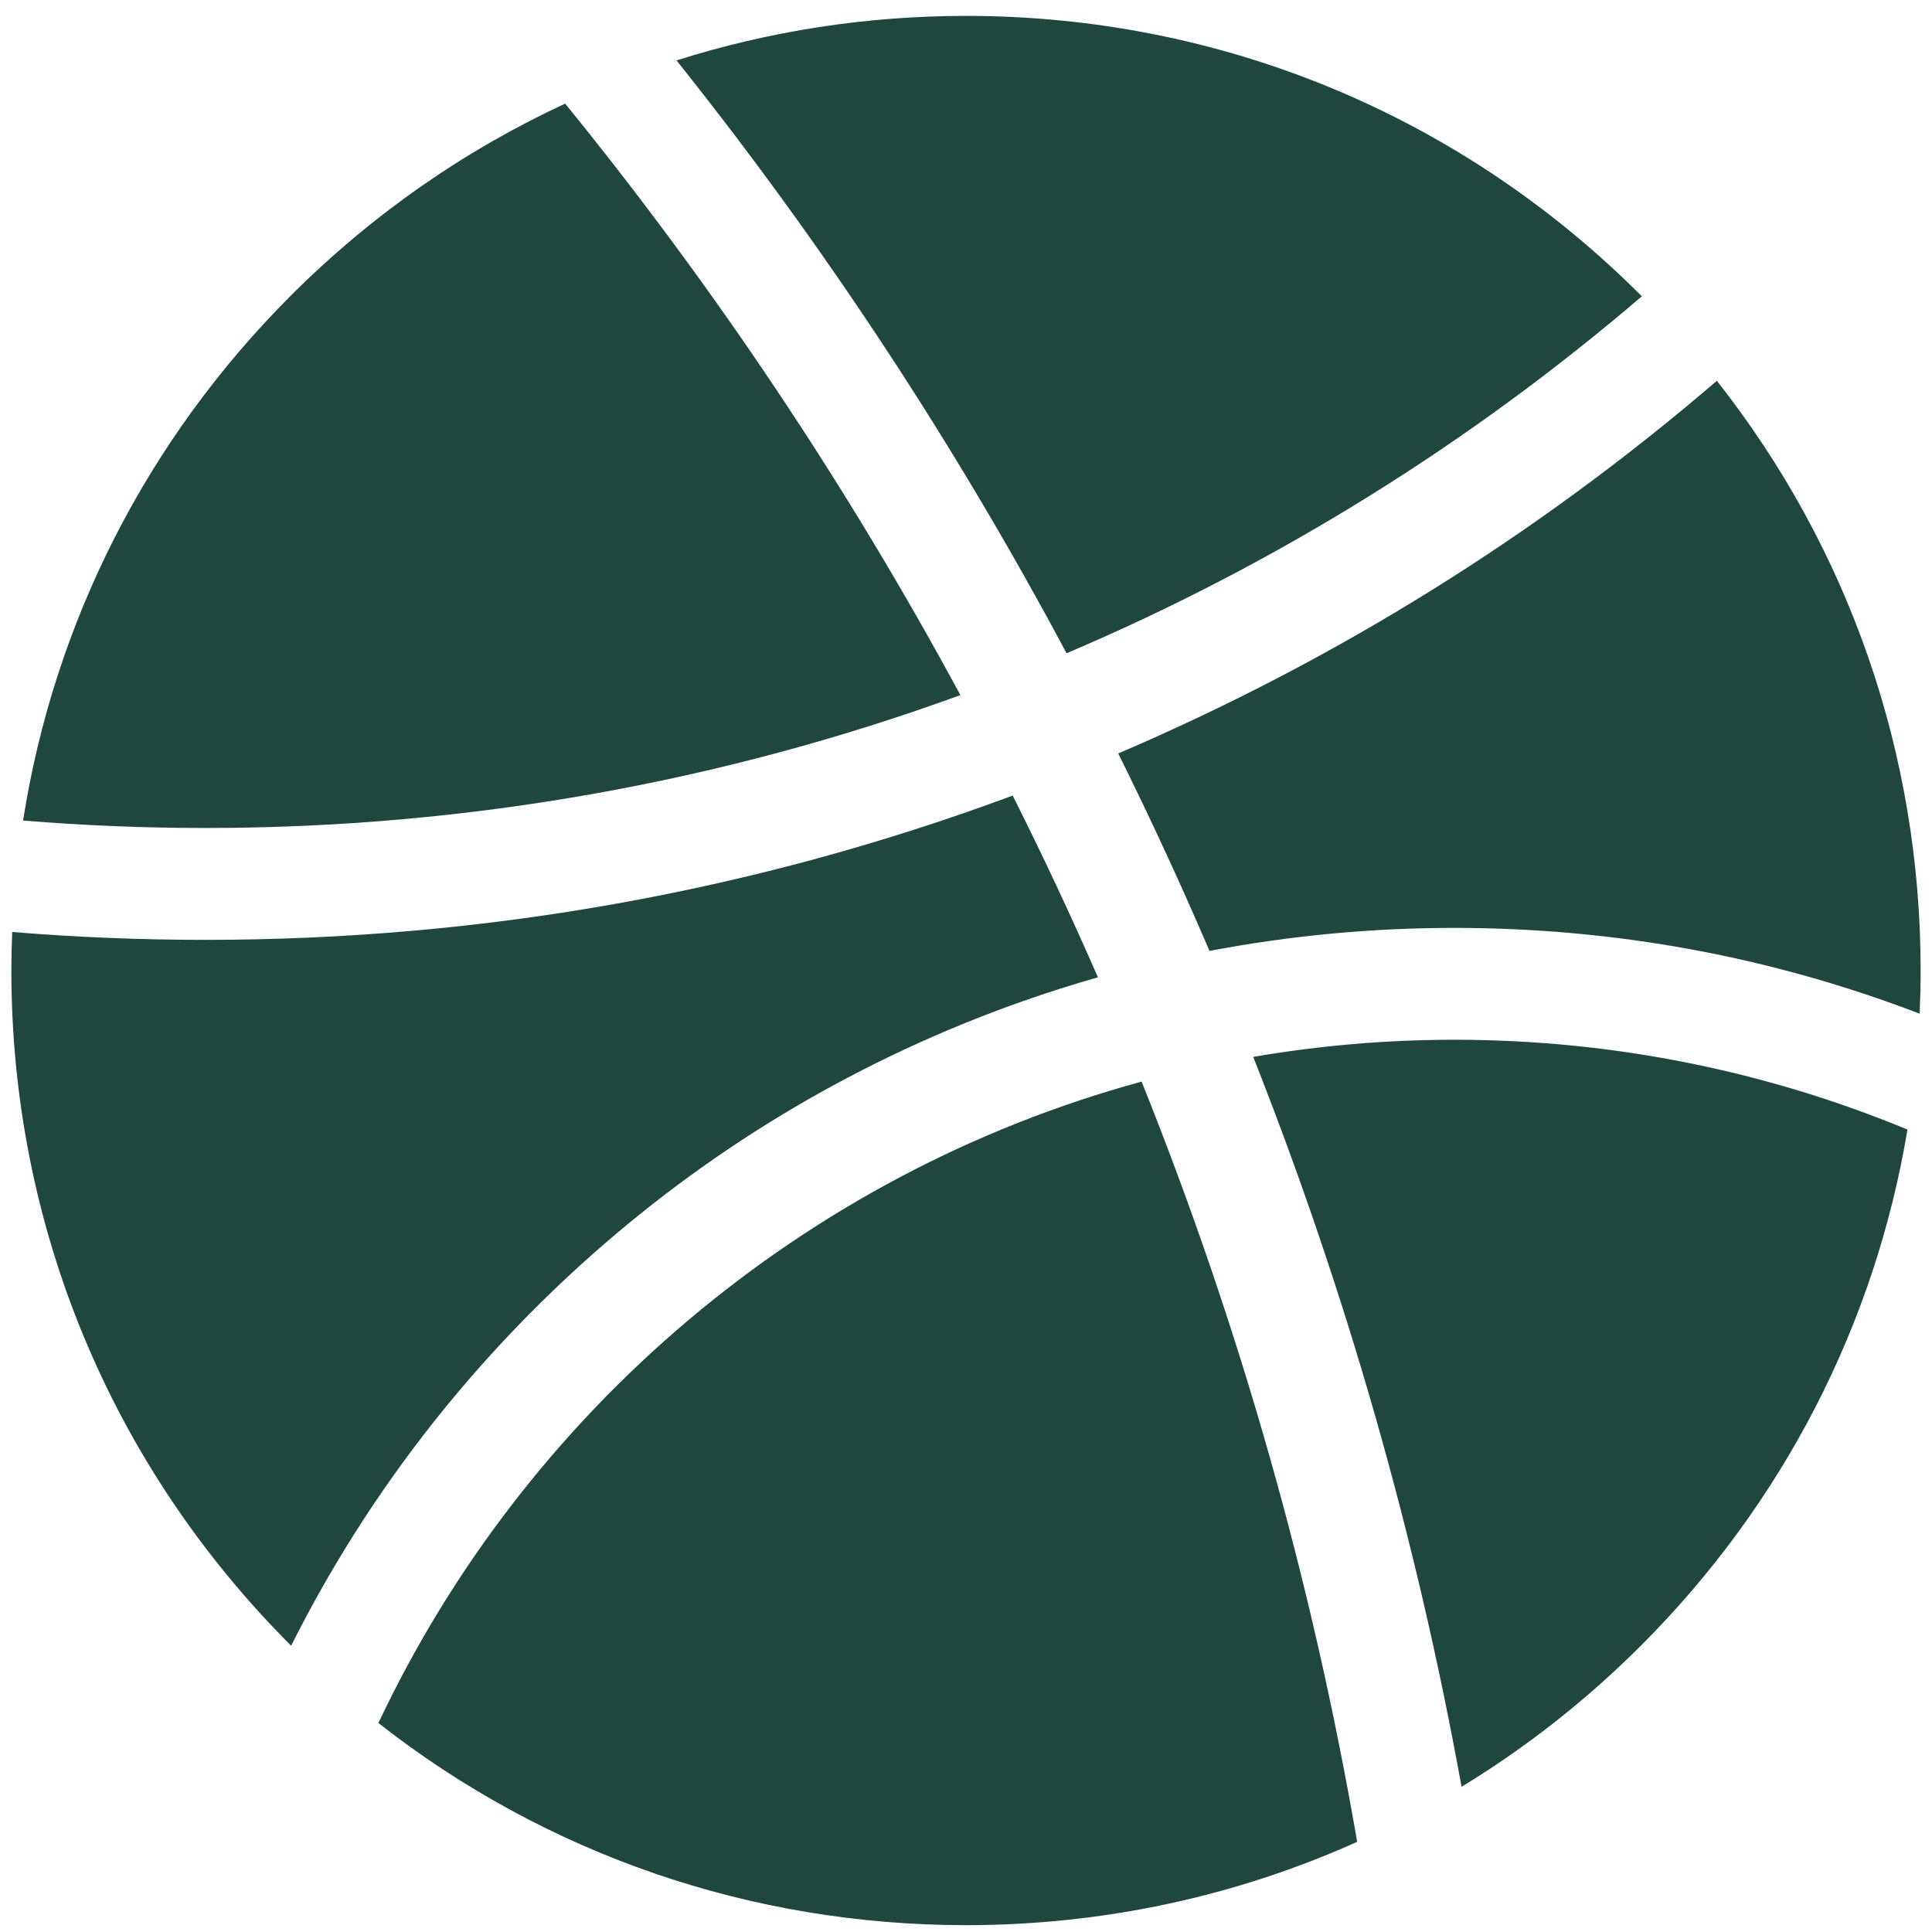 <svg width="85" height="85" viewBox="0 0 85 85" fill="none" xmlns="http://www.w3.org/2000/svg">
<g clip-path="url(#clip0_1401_13399)">
<path d="M55.136 46.498C59.256 56.92 62.315 67.65 64.303 78.612C67.139 76.883 69.789 74.806 72.198 72.397C78.456 66.139 82.494 58.254 83.921 49.696C77.773 47.153 71.041 45.745 63.986 45.745C61.02 45.745 58.06 45.997 55.136 46.498ZM72.234 13.036C72.222 13.025 72.21 13.012 72.198 13C64.265 5.068 53.718 0.699 42.5 0.699C38.113 0.699 33.829 1.37 29.764 2.658C36.271 10.808 42.015 19.539 46.924 28.741C56.178 24.811 64.702 19.488 72.234 13.036L72.234 13.036ZM75.534 16.754C67.633 23.54 58.804 29.039 49.197 33.149C50.616 36.007 51.955 38.904 53.213 41.837C56.764 41.161 60.371 40.822 63.986 40.824C71.055 40.824 77.931 42.095 84.456 44.598C84.484 43.967 84.5 43.334 84.5 42.699C84.5 33.168 81.346 24.124 75.534 16.754ZM16.648 75.806C24.001 81.572 33.01 84.699 42.5 84.699C48.532 84.699 54.369 83.434 59.71 81.033C57.735 69.581 54.556 58.37 50.226 47.586C35.362 51.642 23.116 62.102 16.648 75.806Z" fill="#1F473E"/>
<path d="M41.706 45.322C43.856 44.413 46.06 43.637 48.305 42.997C47.126 40.3 45.875 37.634 44.555 35.002C33.208 39.216 21.277 41.35 9.021 41.35C6.174 41.35 3.345 41.233 0.537 41.004C0.513 41.569 0.501 42.134 0.5 42.699C0.5 53.918 4.869 64.465 12.801 72.397C12.804 72.4 12.807 72.402 12.81 72.405C15.553 66.933 19.142 61.96 23.514 57.587C28.769 52.332 34.89 48.206 41.706 45.322ZM42.253 30.582C37.269 21.351 31.437 12.642 24.865 4.559C20.436 6.61 16.356 9.446 12.801 13C6.447 19.355 2.382 27.388 1.015 36.1C3.678 36.319 6.349 36.428 9.021 36.428C20.686 36.428 31.879 34.364 42.253 30.582Z" fill="#1F473E"/>
</g>
<defs>
<clipPath id="clip0_1401_13399">
<rect width="84" height="84" fill="white" transform="translate(0.5 0.699)"/>
</clipPath>
</defs>
</svg>

